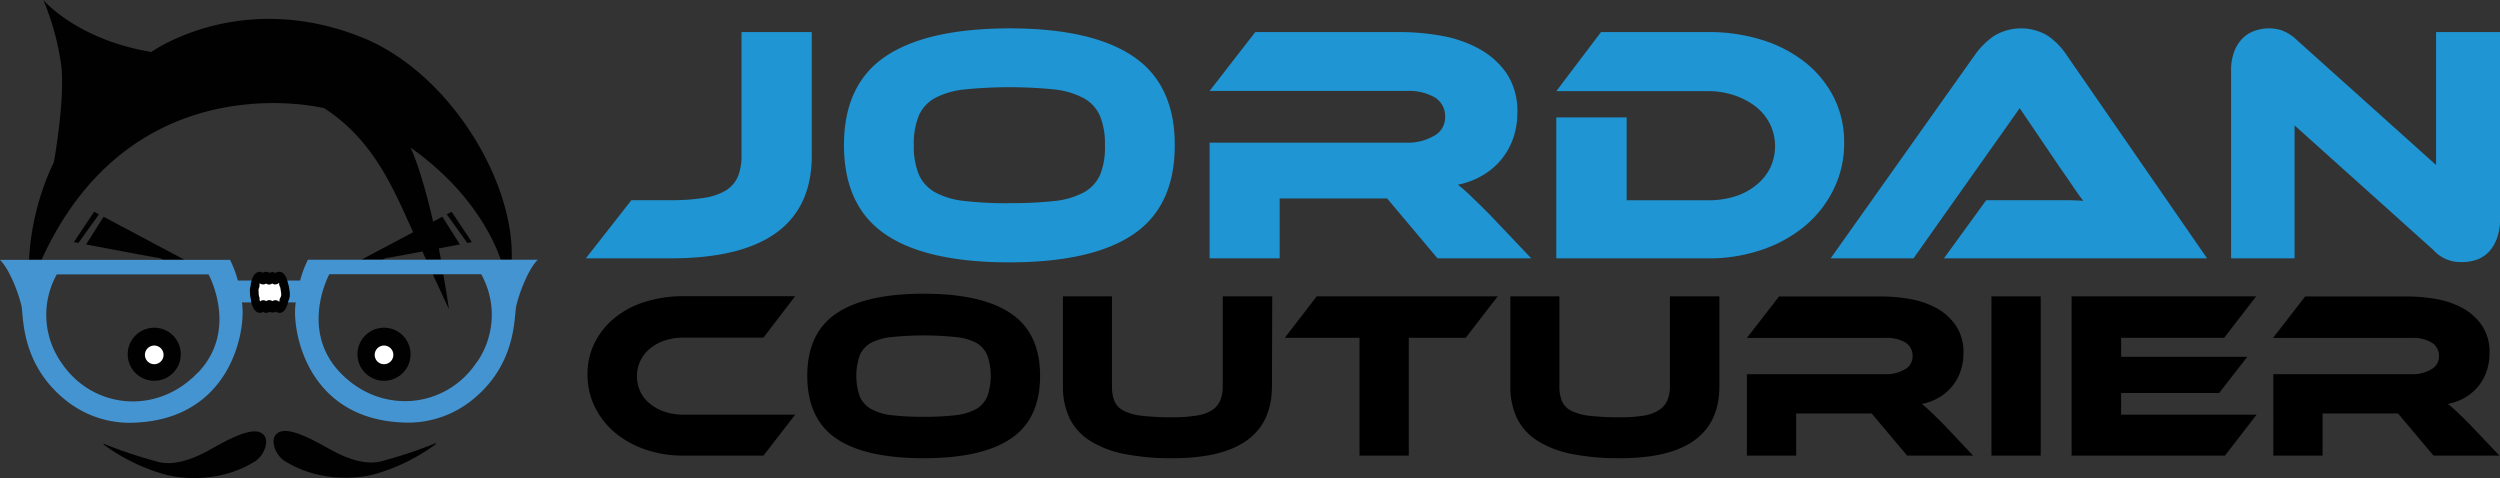 <svg xmlns="http://www.w3.org/2000/svg" viewBox="0 0 443.47 84.81"><rect x="0" y="0" width="443.47" height="84.81" fill="#333333" stroke="none"/><defs><style>.cls-1{fill:#1f95d3;}.cls-2{fill:#010101;}.cls-3{fill:#4494d1;}.cls-4,.cls-5{fill:#fff;}.cls-4{stroke:#010101;stroke-miterlimit:10;stroke-width:1.53px;}</style></defs><g id="Calque_2" data-name="Calque 2"><g id="Calque_1-2" data-name="Calque 1"><path class="cls-1" d="M118.93,39.75a35.81,35.81,0,0,0,6-.42A10.34,10.34,0,0,0,128.8,38a5.41,5.41,0,0,0,2.1-2.46,9.45,9.45,0,0,0,.63-3.66V9.93H144v21.9q0,18.24-25.08,18.24h-15L112,39.75Z" transform="translate(0 -4.24)"/><path class="cls-1" d="M179.05,9.27q14.64,0,22,5T208.39,30q0,10.8-7.32,15.78t-22,5q-14.76,0-22.05-5T149.71,30q0-10.74,7.32-15.72T179.05,9.27Zm0,31A67.81,67.81,0,0,0,187,39.9a14.07,14.07,0,0,0,5.25-1.53,6.72,6.72,0,0,0,2.91-3.15A13,13,0,0,0,196,30a13,13,0,0,0-.9-5.25,6.56,6.56,0,0,0-2.91-3.12A14.48,14.48,0,0,0,187,20.1a80.61,80.61,0,0,0-15.84,0,14.48,14.48,0,0,0-5.25,1.5A6.56,6.56,0,0,0,163,24.72a13,13,0,0,0-.9,5.25,13,13,0,0,0,.9,5.25,6.72,6.72,0,0,0,2.91,3.15,14.07,14.07,0,0,0,5.25,1.53A67.81,67.81,0,0,0,179.05,40.29Z" transform="translate(0 -4.24)"/><path class="cls-1" d="M271.63,50.07H255l-8.94-10.62H227V50.07H214.57V29.55h34.92a9.22,9.22,0,0,0,4.86-1.2,3.69,3.69,0,0,0,2-3.3,3.91,3.91,0,0,0-1.8-3.51,9.21,9.21,0,0,0-5-1.17H214.57l8.1-10.44h25.8a41.73,41.73,0,0,1,7.08.63,21.64,21.64,0,0,1,6.66,2.25,14.29,14.29,0,0,1,5,4.38,12,12,0,0,1,1.95,7.08,13.59,13.59,0,0,1-.72,4.44A12.19,12.19,0,0,1,263,35.34,13.53,13.53,0,0,1,258.61,37a28.4,28.4,0,0,1,2.28,2q1.26,1.2,3.36,3.3Z" transform="translate(0 -4.24)"/><path class="cls-1" d="M327.13,29.61a18.29,18.29,0,0,1-1.83,8.13,19.86,19.86,0,0,1-5,6.48,23.9,23.9,0,0,1-7.65,4.29A29,29,0,0,1,303,50.07H276.07v-25h12.48v14.7H303a15.8,15.8,0,0,0,4.77-.69,11.3,11.3,0,0,0,3.75-2,9.24,9.24,0,0,0,2.46-3,9,9,0,0,0,0-7.83,9.14,9.14,0,0,0-2.52-3.09,12.69,12.69,0,0,0-3.78-2,14.18,14.18,0,0,0-4.68-.75H276.07L284,9.93h19a31.36,31.36,0,0,1,9.72,1.44,23.45,23.45,0,0,1,7.65,4.05,18.64,18.64,0,0,1,5,6.24A17.65,17.65,0,0,1,327.13,29.61Z" transform="translate(0 -4.24)"/><path class="cls-1" d="M344.83,50.07l7.5-10.32h13.83q1.95,0,3.39.12-.84-1.08-1.95-2.73t-2.13-3.09l-7.2-10.62L339.43,50.07h-14.7l25.74-36.3a13.88,13.88,0,0,1,3.18-3.12,9.25,9.25,0,0,1,9.57-.09,12.25,12.25,0,0,1,3.21,3.21l25.08,36.3Z" transform="translate(0 -4.24)"/><path class="cls-1" d="M436.63,50.73a6.47,6.47,0,0,1-5-2.16l-24.6-22.08V50.07H395.77V16.77a9.28,9.28,0,0,1,.57-3.42,6.56,6.56,0,0,1,1.5-2.34A5.73,5.73,0,0,1,400,9.69a7.84,7.84,0,0,1,2.55-.42,7.27,7.27,0,0,1,2.31.39,7.93,7.93,0,0,1,2.67,1.77l24.6,22.08V9.93h11.34V43.17a9.28,9.28,0,0,1-.57,3.42A6.88,6.88,0,0,1,441.4,49a5.53,5.53,0,0,1-2.19,1.35A8.11,8.11,0,0,1,436.63,50.73Z" transform="translate(0 -4.24)"/><path d="M141.05,77.8l-5.62,7.26H121.24a20.42,20.42,0,0,1-6.8-1.1,16.75,16.75,0,0,1-5.38-3,13.93,13.93,0,0,1-3.55-4.56,12.86,12.86,0,0,1-1.29-5.72A12.31,12.31,0,0,1,105.51,65a13.31,13.31,0,0,1,3.55-4.39,16,16,0,0,1,5.38-2.83,22.39,22.39,0,0,1,6.8-1h19.81l-5.62,7.35H121.24a10.27,10.27,0,0,0-3.29.5,7.94,7.94,0,0,0-2.62,1.42,6.5,6.5,0,0,0-1.73,2.17A6.09,6.09,0,0,0,113,71a6.28,6.28,0,0,0,.61,2.76,6.09,6.09,0,0,0,1.74,2.14A8.06,8.06,0,0,0,118,77.31a10.85,10.85,0,0,0,3.29.49Z" transform="translate(0 -4.24)"/><path d="M163.85,56.34q10.31,0,15.48,3.51t5.17,11.06q0,7.61-5.15,11.11t-15.5,3.5q-10.4,0-15.52-3.5T143.2,70.91q0-7.56,5.15-11.06T163.85,56.34Zm0,21.84a48.11,48.11,0,0,0,5.57-.28,9.82,9.82,0,0,0,3.7-1.08,4.76,4.76,0,0,0,2-2.21,11.15,11.15,0,0,0,0-7.39,4.65,4.65,0,0,0-2-2.2,10.23,10.23,0,0,0-3.7-1,55.64,55.64,0,0,0-11.15,0,10.11,10.11,0,0,0-3.69,1,4.6,4.6,0,0,0-2.05,2.2,11.15,11.15,0,0,0,0,7.39,4.71,4.71,0,0,0,2.05,2.21,9.71,9.71,0,0,0,3.69,1.08A48.43,48.43,0,0,0,163.85,78.18Z" transform="translate(0 -4.24)"/><path d="M225.63,72.73q0,12.8-17.61,12.79a41.33,41.33,0,0,1-8.78-.8,17.37,17.37,0,0,1-6.06-2.41,9.84,9.84,0,0,1-3.51-4,13.12,13.12,0,0,1-1.12-5.59V56.81h8.7V72.73a7.16,7.16,0,0,0,.42,2.62,3.49,3.49,0,0,0,1.59,1.71,9.43,9.43,0,0,0,3.27.93,45,45,0,0,0,5.49.27,24.67,24.67,0,0,0,4.22-.3A7,7,0,0,0,215,77a3.79,3.79,0,0,0,1.45-1.73,6.43,6.43,0,0,0,.45-2.53V56.81h8.78Z" transform="translate(0 -4.24)"/><path d="M265.67,56.81,260,64.16h-10.1v20.9h-8.74V64.16H227.91l5.66-7.35Z" transform="translate(0 -4.24)"/><path d="M305,72.73q0,12.8-17.61,12.79a41.4,41.4,0,0,1-8.78-.8,17.37,17.37,0,0,1-6.06-2.41,9.84,9.84,0,0,1-3.51-4,13.12,13.12,0,0,1-1.12-5.59V56.81h8.7V72.73a6.94,6.94,0,0,0,.43,2.62,3.46,3.46,0,0,0,1.58,1.71,9.43,9.43,0,0,0,3.27.93,45,45,0,0,0,5.49.27,24.88,24.88,0,0,0,4.23-.3,7,7,0,0,0,2.7-1,3.88,3.88,0,0,0,1.46-1.73,6.62,6.62,0,0,0,.44-2.53V56.81H305Z" transform="translate(0 -4.24)"/><path d="M350,85.06h-11.7l-6.29-7.48H318.62v7.48h-8.74V70.62h24.58a6.43,6.43,0,0,0,3.42-.85,2.58,2.58,0,0,0,1.39-2.32A2.75,2.75,0,0,0,338,65a6.5,6.5,0,0,0-3.55-.82H309.88l5.7-7.35h18.16a29.88,29.88,0,0,1,5,.44,15.36,15.36,0,0,1,4.69,1.58,10,10,0,0,1,3.48,3.09,8.38,8.38,0,0,1,1.38,5,9.55,9.55,0,0,1-.51,3.13,8.73,8.73,0,0,1-1.46,2.66,8.82,8.82,0,0,1-2.32,2,9.36,9.36,0,0,1-3.1,1.16,21,21,0,0,1,1.6,1.4c.59.56,1.38,1.33,2.36,2.32Z" transform="translate(0 -4.24)"/><path d="M362,85.06h-8.74V56.81H362Z" transform="translate(0 -4.24)"/><path d="M400.29,77.8l-5.61,7.26h-27.2V56.81h32.73l-5.66,7.35H376.26v3.37h22.39l-5,6.42H376.26V77.8Z" transform="translate(0 -4.24)"/><path d="M443.37,85.06h-11.7l-6.29-7.48H412v7.48h-8.74V70.62h24.57a6.38,6.38,0,0,0,3.42-.85,2.59,2.59,0,0,0,1.4-2.32A2.74,2.74,0,0,0,431.33,65a6.48,6.48,0,0,0-3.55-.82H403.21l5.7-7.35h18.16a30,30,0,0,1,5,.44,15.36,15.36,0,0,1,4.69,1.58,10,10,0,0,1,3.48,3.09,8.38,8.38,0,0,1,1.37,5,9.82,9.82,0,0,1-.5,3.13,8.94,8.94,0,0,1-1.46,2.66,8.82,8.82,0,0,1-2.32,2,9.41,9.41,0,0,1-3.11,1.16,19.18,19.18,0,0,1,1.61,1.4c.59.56,1.38,1.33,2.36,2.32Z" transform="translate(0 -4.24)"/><path class="cls-2" d="M16.7,41.8l-3.6,5.39.81.15,3.64-5.08Z" transform="translate(0 -4.24)"/><path class="cls-2" d="M83.7,47.19,80.11,41.8l-.86.46,3.65,5.08Z" transform="translate(0 -4.24)"/><path class="cls-2" d="M18.38,42.69,15.27,47.6c3.83.73,11.51,2.18,12.57,2.34a2.76,2.76,0,0,1,1.12.37h3.75Z" transform="translate(0 -4.24)"/><path class="cls-2" d="M64,10.79c-21.58-8.52-37.16,2.67-37.16,2.67C13.55,11.24,7.69,4.24,7.69,4.24a46.23,46.23,0,0,1,3.2,11.83C11.52,22.2,9.56,33,9.56,33A45.71,45.71,0,0,0,5.15,50.31H7.38C23.5,14.86,57.53,23.44,57.53,23.44c8.88,5.8,12.26,14.32,15.76,22L64.1,50.31h3.74A2.81,2.81,0,0,1,69,49.94c.58-.09,3.12-.56,5.93-1.09.23.5.46,1,.67,1.46h2.62c-.12-.69-.25-1.36-.38-2l3.74-.71-3.11-4.91-1.64.87c-2.15-9.43-4-13.14-4-13.14,11.31,8,15,17,16,19.89h1.94C91.28,36.27,79.6,16.94,64,10.79Z" transform="translate(0 -4.24)"/><path class="cls-2" d="M79.64,59.1q-.48-3.3-1-6.18H76.78C78.55,56.72,79.64,59.1,79.64,59.1Z" transform="translate(0 -4.24)"/><path class="cls-3" d="M90.73,50.31H54.62A19.42,19.42,0,0,0,53.24,54H42.19a19.42,19.42,0,0,0-1.38-3.66H0c1.7,1.7,3.25,5.78,3.81,8.16.39,1.7-.19,10,7.44,16.4a18.15,18.15,0,0,0,11.5,4.34C40.5,79.21,43.43,63.7,43,58.71c0-.29-.05-.56-.08-.83h9.53c0,.27-.06.54-.08.83-.4,5,2.54,20.5,20.28,20.5a18.15,18.15,0,0,0,11.5-4.34c7.63-6.39,7-14.7,7.44-16.4.56-2.38,2.11-6.46,3.81-8.16Zm-55.62,20C27.82,78,16.33,76.77,10.86,68.53a14.74,14.74,0,0,1-.79-15.61H37S42.4,62.75,35.11,70.35Zm49.46-1.82c-5.47,8.24-17,9.43-24.25,1.82s-1.9-17.43-1.9-17.43H85.36A14.74,14.74,0,0,1,84.57,68.53Z" transform="translate(0 -4.24)"/><path class="cls-4" d="M50.63,56.16a2,2,0,0,1-.23,1.27c-.12.13,0,.21-.06.3-.28,1.12-.68,1.24-.68,1.24l-.09,0c-.44,0-.39-.67-.69-.71s-.19.69-.55.65-.31-.67-.56-.67-.13.73-.53.73-.3-.71-.53-.71-.25.7-.61.71c-.16,0-.61-.31-.82-1.53,0-.05,0-.12,0-.24a2.94,2.94,0,0,1-.16-1.07A2.2,2.2,0,0,1,45.24,55c.08-.12,0-.19,0-.24.21-1.23.66-1.54.82-1.54.36,0,.29.71.61.71s.13-.71.53-.71.28.73.53.73.2-.63.56-.67.25.69.55.65.25-.75.69-.71l.09,0s.4.12.68,1.25c0,.09-.06.17.06.3S50.63,56.16,50.63,56.16Z" transform="translate(0 -4.24)"/><circle class="cls-2" cx="27.36" cy="62.84" r="4.71"/><circle class="cls-2" cx="68.12" cy="62.84" r="4.71"/><path class="cls-2" d="M18.5,83a84.33,84.33,0,0,0,9.55,3.17c2.61.69,5.71-.31,8.51-1.79S45.45,79,47,81.69c.56,1,0,3.11-1.64,4.31a19.12,19.12,0,0,1-6.77,2.65,22,22,0,0,1-9-.15,33.82,33.82,0,0,1-11.23-5.42S18.33,82.92,18.5,83Z" transform="translate(0 -4.24)"/><path class="cls-2" d="M77.21,82.89a84.33,84.33,0,0,1-9.55,3.17c-2.61.69-5.71-.31-8.51-1.79s-8.89-5.34-10.41-2.65c-.56,1,0,3.12,1.64,4.32a19.12,19.12,0,0,0,6.77,2.65,22,22,0,0,0,9-.15A33.82,33.82,0,0,0,77.34,83S77.38,82.85,77.21,82.89Z" transform="translate(0 -4.24)"/><circle class="cls-5" cx="27.36" cy="62.95" r="1.66"/><circle class="cls-5" cx="68.12" cy="62.95" r="1.66"/></g></g></svg>